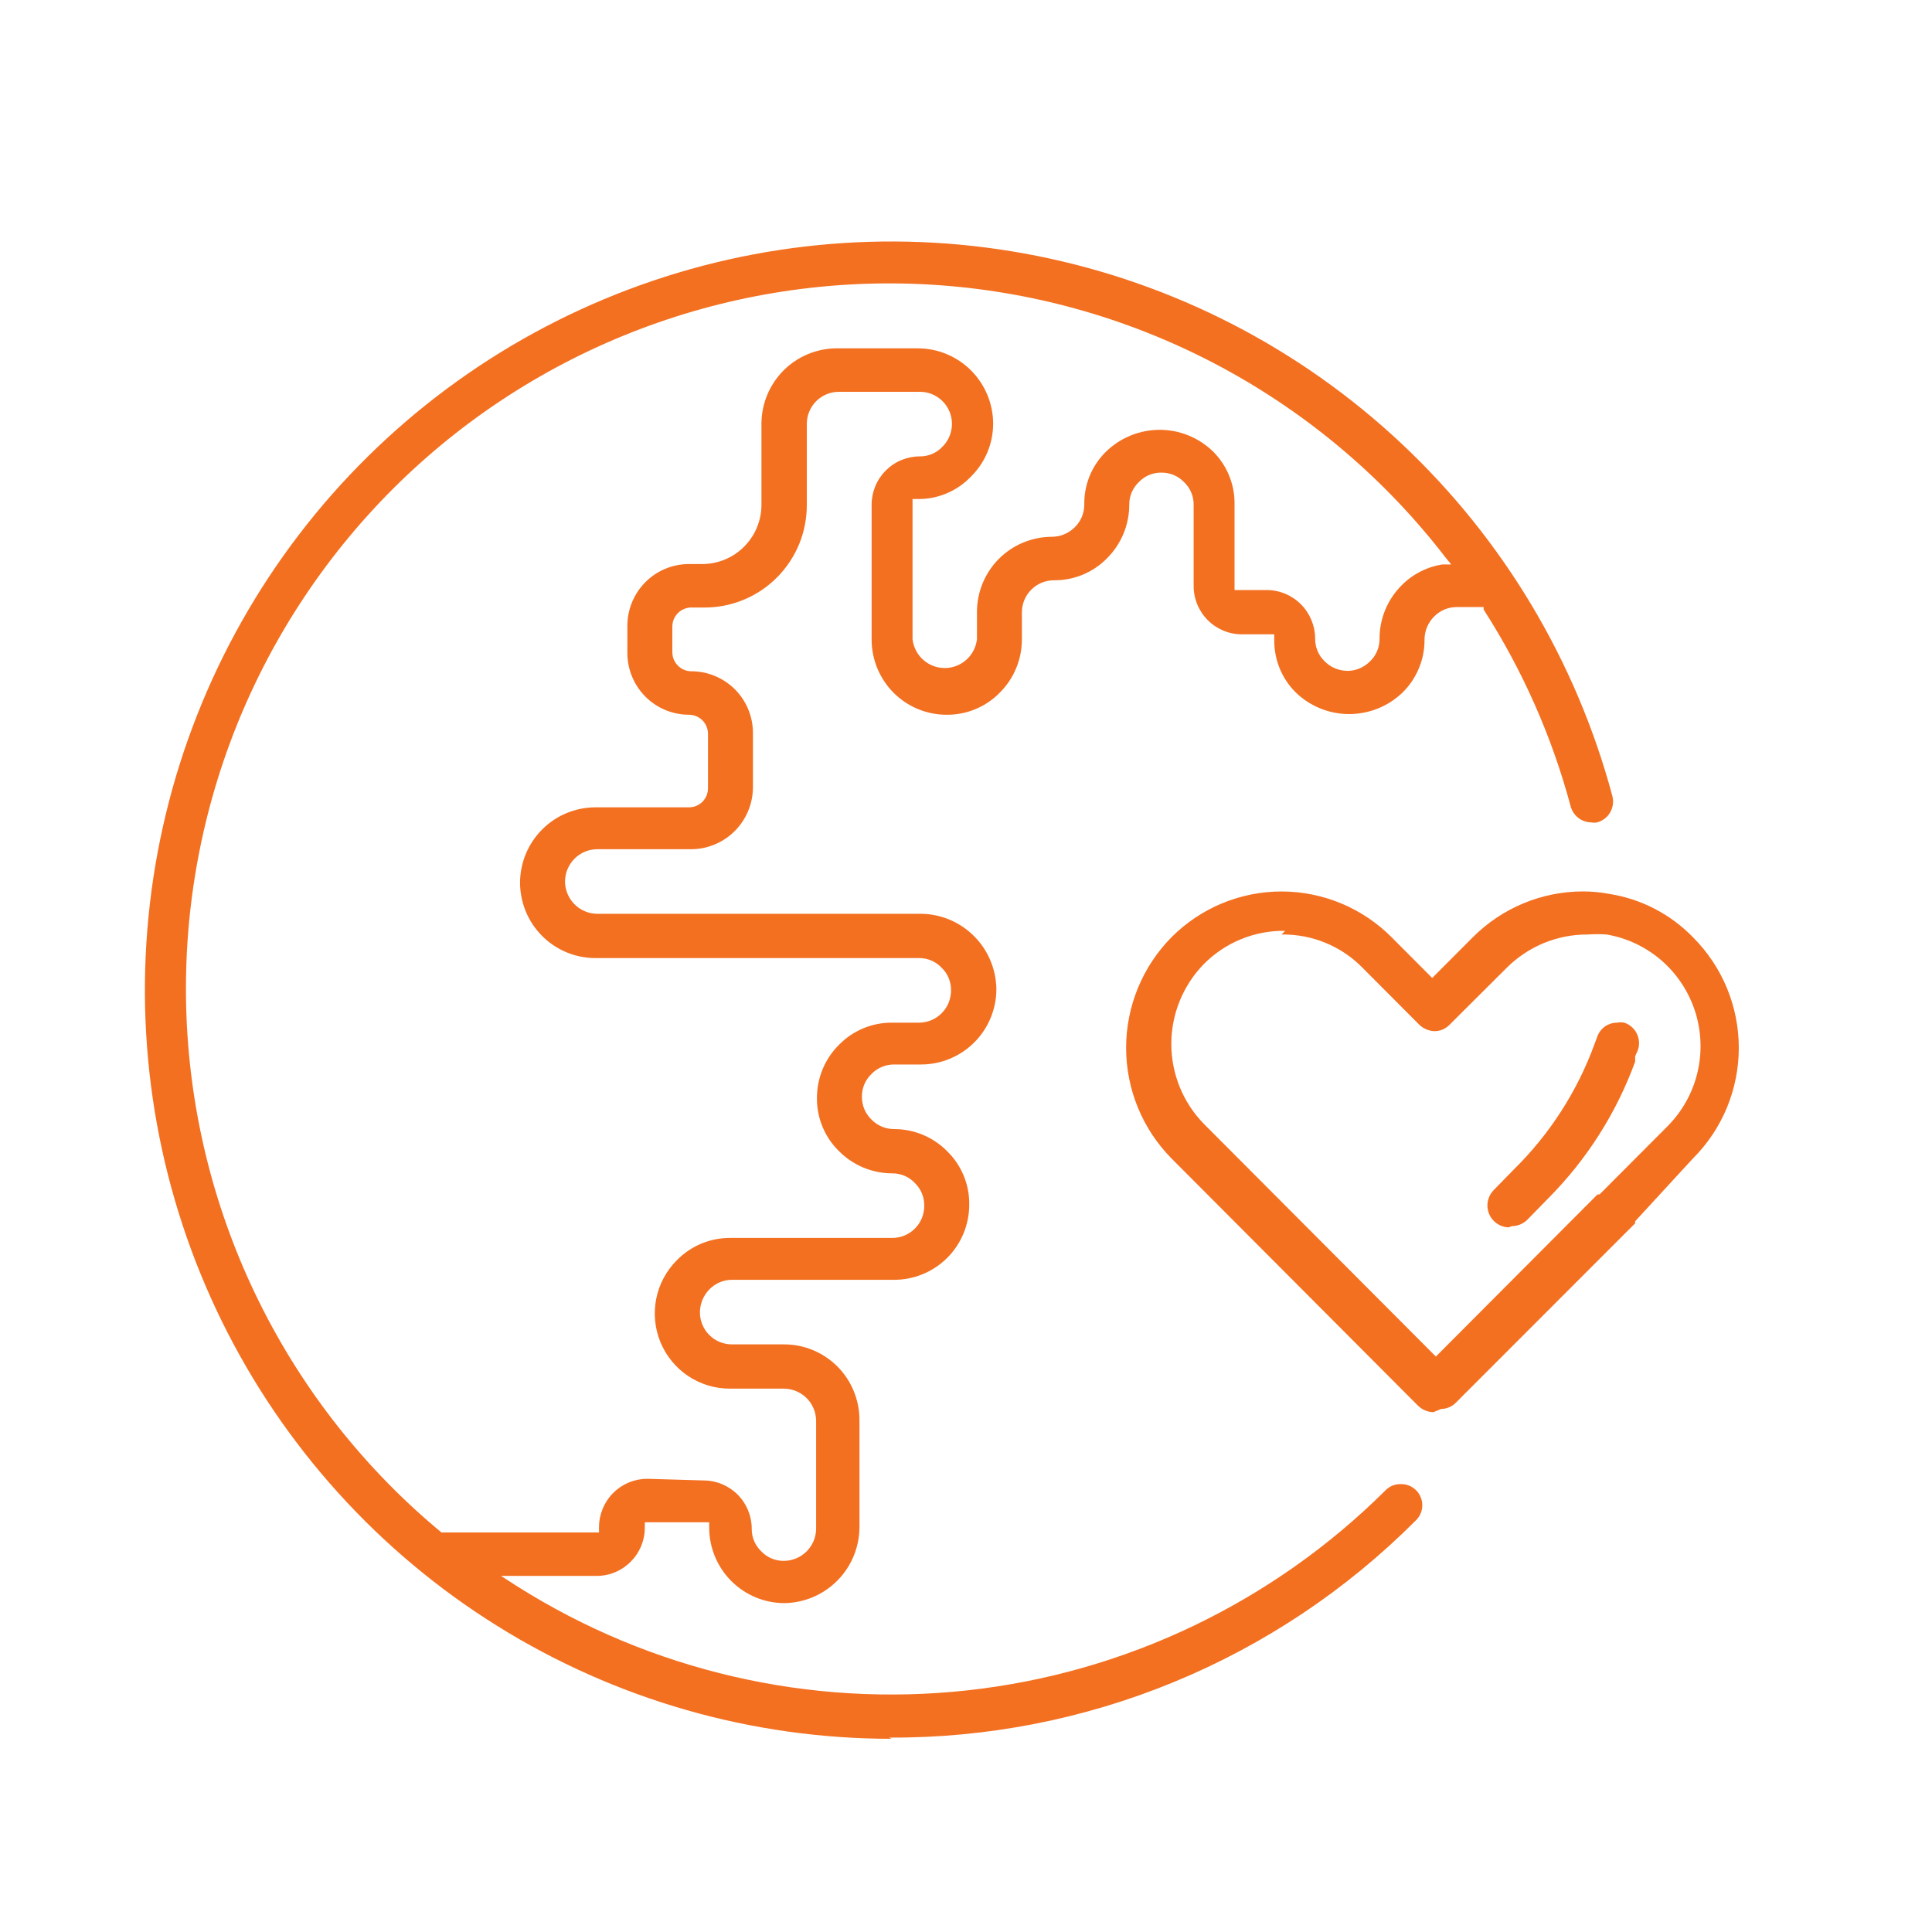 <svg width="40" height="40" viewBox="0 0 40 40" fill="none" xmlns="http://www.w3.org/2000/svg">
<path d="M14.566 30.651C14.831 30.651 15.084 30.757 15.272 30.944C15.459 31.132 15.564 31.387 15.564 31.652C15.563 31.738 15.579 31.824 15.613 31.903C15.646 31.983 15.695 32.055 15.757 32.114C15.818 32.18 15.892 32.232 15.974 32.266C16.057 32.301 16.145 32.318 16.235 32.316C16.41 32.314 16.577 32.243 16.701 32.119C16.825 31.995 16.895 31.828 16.897 31.652V29.423C16.897 29.246 16.828 29.076 16.704 28.95C16.58 28.825 16.411 28.753 16.235 28.75H15.119C14.81 28.753 14.508 28.662 14.25 28.491C13.993 28.32 13.792 28.075 13.674 27.789C13.556 27.502 13.526 27.187 13.588 26.883C13.649 26.58 13.8 26.302 14.021 26.084C14.165 25.939 14.336 25.824 14.524 25.746C14.713 25.668 14.915 25.629 15.119 25.63H18.474C18.561 25.63 18.647 25.613 18.727 25.58C18.808 25.546 18.881 25.497 18.942 25.436C19.004 25.374 19.053 25.301 19.086 25.22C19.119 25.14 19.136 25.053 19.136 24.966C19.137 24.878 19.121 24.791 19.088 24.71C19.055 24.63 19.006 24.556 18.943 24.495C18.883 24.43 18.811 24.379 18.73 24.345C18.649 24.31 18.562 24.292 18.474 24.293C18.268 24.293 18.064 24.252 17.874 24.173C17.684 24.093 17.512 23.977 17.367 23.83C17.221 23.687 17.106 23.515 17.028 23.326C16.95 23.137 16.911 22.933 16.914 22.729C16.914 22.524 16.955 22.32 17.034 22.131C17.113 21.942 17.229 21.771 17.375 21.627C17.518 21.481 17.69 21.366 17.878 21.288C18.067 21.21 18.27 21.171 18.474 21.173H19.027C19.115 21.173 19.202 21.155 19.283 21.122C19.364 21.087 19.437 21.038 19.499 20.975C19.56 20.913 19.609 20.838 19.642 20.757C19.674 20.675 19.691 20.588 19.69 20.5C19.691 20.414 19.674 20.328 19.641 20.249C19.608 20.169 19.559 20.097 19.497 20.038C19.437 19.973 19.364 19.922 19.283 19.887C19.202 19.852 19.115 19.835 19.027 19.836H12.319C11.906 19.833 11.512 19.668 11.221 19.375C10.93 19.081 10.767 18.685 10.767 18.271C10.769 17.859 10.934 17.465 11.224 17.174C11.514 16.882 11.908 16.718 12.319 16.715H14.264C14.369 16.715 14.469 16.674 14.543 16.6C14.617 16.526 14.658 16.425 14.658 16.32V15.193C14.658 15.141 14.648 15.09 14.628 15.042C14.608 14.994 14.579 14.95 14.543 14.914C14.506 14.877 14.463 14.848 14.415 14.828C14.367 14.808 14.316 14.798 14.264 14.798C13.926 14.798 13.602 14.663 13.363 14.424C13.124 14.184 12.989 13.859 12.989 13.52V12.956C12.989 12.617 13.124 12.292 13.363 12.052C13.602 11.812 13.926 11.678 14.264 11.678H14.549C14.872 11.675 15.182 11.545 15.409 11.315C15.637 11.085 15.765 10.774 15.765 10.45V8.768C15.767 8.354 15.933 7.959 16.225 7.667C16.517 7.376 16.913 7.212 17.325 7.212H19.002C19.414 7.212 19.81 7.376 20.102 7.667C20.394 7.959 20.56 8.354 20.562 8.768C20.562 8.975 20.521 9.18 20.44 9.371C20.359 9.562 20.241 9.734 20.092 9.878C19.951 10.024 19.781 10.139 19.594 10.217C19.406 10.295 19.205 10.334 19.002 10.332H18.893V13.234C18.912 13.398 18.99 13.55 19.113 13.66C19.236 13.77 19.395 13.831 19.56 13.831C19.725 13.831 19.884 13.77 20.007 13.66C20.13 13.55 20.208 13.398 20.227 13.234V12.67C20.227 12.466 20.267 12.263 20.345 12.075C20.423 11.886 20.537 11.714 20.681 11.57C20.825 11.425 20.996 11.311 21.184 11.233C21.372 11.155 21.574 11.114 21.778 11.114C21.953 11.113 22.122 11.044 22.247 10.921C22.312 10.859 22.363 10.784 22.398 10.702C22.432 10.62 22.45 10.531 22.449 10.441C22.446 10.236 22.486 10.032 22.565 9.842C22.644 9.653 22.762 9.482 22.91 9.34C23.206 9.057 23.6 8.899 24.009 8.899C24.418 8.899 24.811 9.057 25.107 9.34C25.252 9.482 25.367 9.652 25.445 9.84C25.523 10.028 25.562 10.229 25.56 10.433V12.216H26.231C26.496 12.218 26.75 12.325 26.937 12.514C27.124 12.704 27.229 12.959 27.229 13.225C27.228 13.311 27.245 13.397 27.278 13.476C27.311 13.556 27.36 13.628 27.422 13.688C27.484 13.752 27.558 13.802 27.64 13.837C27.722 13.871 27.811 13.889 27.9 13.89C28.073 13.888 28.238 13.819 28.361 13.696C28.425 13.636 28.476 13.563 28.511 13.482C28.545 13.401 28.563 13.313 28.562 13.225C28.561 13.019 28.602 12.814 28.681 12.623C28.76 12.433 28.877 12.26 29.023 12.115C29.25 11.886 29.544 11.736 29.862 11.686H30.046L29.929 11.543C28.677 9.917 27.096 8.575 25.291 7.603C23.486 6.632 21.497 6.053 19.454 5.905C17.411 5.758 15.36 6.044 13.434 6.746C11.509 7.448 9.753 8.549 8.281 9.978C6.81 11.407 5.655 13.132 4.893 15.039C4.132 16.946 3.78 18.993 3.861 21.046C3.942 23.098 4.454 25.111 5.364 26.952C6.274 28.792 7.56 30.42 9.14 31.728H12.402V31.618C12.402 31.353 12.508 31.098 12.695 30.911C12.882 30.723 13.136 30.617 13.4 30.617L14.566 30.651ZM18.457 36C15.572 36 12.745 35.191 10.295 33.663C7.845 32.136 5.87 29.951 4.594 27.357C3.318 24.762 2.792 21.861 3.074 18.982C3.357 16.103 4.437 13.36 6.193 11.065C7.949 8.77 10.311 7.013 13.011 5.994C15.71 4.974 18.641 4.733 21.47 5.298C24.299 5.862 26.915 7.209 29.02 9.187C31.126 11.165 32.637 13.694 33.384 16.488C33.412 16.602 33.394 16.722 33.335 16.823C33.275 16.924 33.178 16.997 33.065 17.027C33.027 17.035 32.987 17.035 32.948 17.027C32.851 17.026 32.756 16.994 32.679 16.935C32.602 16.876 32.546 16.793 32.52 16.699C32.133 15.254 31.525 13.878 30.717 12.62V12.569H30.164C30.077 12.568 29.99 12.584 29.909 12.618C29.829 12.651 29.755 12.7 29.694 12.763C29.631 12.825 29.58 12.9 29.546 12.982C29.511 13.064 29.493 13.153 29.493 13.242C29.495 13.447 29.455 13.651 29.375 13.84C29.296 14.03 29.179 14.201 29.032 14.344C28.735 14.627 28.342 14.784 27.933 14.784C27.524 14.784 27.131 14.627 26.835 14.344C26.689 14.202 26.574 14.031 26.497 13.844C26.419 13.656 26.38 13.454 26.382 13.25V13.133H25.711C25.446 13.133 25.192 13.027 25.005 12.839C24.818 12.652 24.713 12.397 24.713 12.132V10.45C24.714 10.364 24.698 10.278 24.664 10.198C24.631 10.119 24.582 10.047 24.52 9.987C24.459 9.922 24.385 9.87 24.302 9.835C24.22 9.801 24.131 9.784 24.042 9.785C23.956 9.784 23.871 9.801 23.791 9.834C23.712 9.867 23.64 9.917 23.581 9.979C23.517 10.039 23.466 10.112 23.431 10.193C23.396 10.274 23.379 10.362 23.38 10.45C23.38 10.656 23.339 10.861 23.26 11.051C23.18 11.242 23.064 11.415 22.918 11.56C22.775 11.706 22.604 11.821 22.415 11.899C22.226 11.977 22.024 12.016 21.82 12.014C21.644 12.014 21.476 12.084 21.351 12.209C21.227 12.333 21.157 12.502 21.157 12.678V13.242C21.157 13.447 21.116 13.65 21.037 13.839C20.958 14.028 20.842 14.2 20.696 14.344C20.553 14.49 20.382 14.605 20.193 14.683C20.004 14.761 19.802 14.8 19.598 14.798C19.186 14.798 18.791 14.634 18.5 14.342C18.21 14.05 18.046 13.655 18.046 13.242V10.45C18.046 10.318 18.072 10.188 18.122 10.067C18.172 9.945 18.246 9.835 18.338 9.742C18.431 9.649 18.541 9.575 18.662 9.525C18.783 9.475 18.913 9.449 19.044 9.449C19.13 9.45 19.215 9.433 19.295 9.4C19.374 9.367 19.446 9.318 19.505 9.256C19.601 9.164 19.667 9.045 19.694 8.915C19.722 8.785 19.71 8.65 19.661 8.527C19.611 8.404 19.526 8.299 19.416 8.225C19.306 8.151 19.176 8.111 19.044 8.112H17.367C17.191 8.112 17.023 8.182 16.898 8.306C16.774 8.431 16.704 8.6 16.704 8.776V10.458C16.704 10.736 16.65 11.012 16.544 11.269C16.437 11.526 16.282 11.76 16.085 11.957C15.889 12.154 15.656 12.31 15.4 12.416C15.143 12.523 14.869 12.578 14.591 12.578H14.306C14.204 12.58 14.107 12.621 14.036 12.693C13.964 12.765 13.922 12.863 13.92 12.964V13.511C13.922 13.613 13.964 13.71 14.036 13.782C14.107 13.854 14.204 13.896 14.306 13.898C14.475 13.897 14.642 13.929 14.798 13.994C14.954 14.058 15.096 14.153 15.216 14.272C15.335 14.392 15.43 14.534 15.494 14.691C15.558 14.848 15.59 15.015 15.589 15.185V16.295C15.589 16.636 15.454 16.963 15.213 17.205C14.973 17.446 14.646 17.582 14.306 17.582H12.36C12.185 17.584 12.018 17.654 11.894 17.779C11.771 17.903 11.7 18.07 11.698 18.246C11.698 18.423 11.768 18.593 11.892 18.719C12.015 18.845 12.184 18.917 12.36 18.919H19.069C19.48 18.923 19.873 19.088 20.164 19.379C20.456 19.669 20.622 20.063 20.629 20.475C20.629 20.89 20.465 21.288 20.172 21.581C19.88 21.874 19.483 22.039 19.069 22.039H18.516C18.428 22.038 18.342 22.054 18.261 22.088C18.18 22.121 18.107 22.17 18.046 22.233C17.982 22.293 17.931 22.366 17.896 22.447C17.862 22.528 17.844 22.615 17.845 22.703C17.844 22.791 17.86 22.878 17.893 22.959C17.926 23.04 17.976 23.113 18.038 23.174C18.099 23.239 18.174 23.29 18.256 23.325C18.338 23.36 18.427 23.377 18.516 23.376C18.72 23.377 18.923 23.418 19.111 23.497C19.3 23.576 19.471 23.693 19.614 23.839C19.76 23.982 19.875 24.154 19.953 24.343C20.031 24.532 20.07 24.736 20.067 24.941C20.067 25.145 20.027 25.347 19.949 25.536C19.871 25.725 19.757 25.896 19.613 26.041C19.469 26.185 19.298 26.3 19.109 26.378C18.921 26.456 18.719 26.497 18.516 26.497H15.161C15.074 26.496 14.988 26.513 14.907 26.546C14.827 26.579 14.754 26.628 14.692 26.69C14.565 26.817 14.493 26.989 14.491 27.169C14.491 27.257 14.508 27.344 14.542 27.425C14.575 27.507 14.625 27.58 14.687 27.642C14.75 27.704 14.824 27.753 14.905 27.786C14.987 27.818 15.074 27.835 15.161 27.834H16.243C16.655 27.836 17.05 28.002 17.341 28.295C17.631 28.588 17.794 28.985 17.794 29.398V31.627C17.79 32.039 17.626 32.433 17.336 32.725C17.046 33.017 16.654 33.184 16.243 33.191C15.829 33.191 15.433 33.026 15.14 32.733C14.848 32.44 14.683 32.042 14.683 31.627V31.517H13.35V31.627C13.35 31.759 13.324 31.89 13.273 32.012C13.223 32.134 13.148 32.244 13.055 32.337C12.961 32.43 12.85 32.504 12.728 32.554C12.606 32.604 12.475 32.629 12.344 32.627H10.373L10.7 32.838C13.48 34.596 16.773 35.356 20.04 34.996C23.306 34.635 26.355 33.175 28.688 30.853C28.729 30.812 28.777 30.78 28.83 30.758C28.884 30.736 28.941 30.726 28.998 30.727C29.087 30.724 29.174 30.749 29.248 30.797C29.323 30.846 29.381 30.916 29.414 30.998C29.448 31.08 29.456 31.17 29.437 31.257C29.418 31.344 29.373 31.423 29.308 31.484C27.877 32.918 26.177 34.053 24.306 34.824C22.435 35.595 20.43 35.986 18.407 35.975" fill="#f37021"/>
<path d="M26.608 19.272C26.297 19.267 25.989 19.325 25.701 19.442C25.413 19.559 25.151 19.733 24.931 19.953C24.495 20.396 24.251 20.992 24.251 21.614C24.251 22.236 24.495 22.833 24.931 23.275L29.728 28.086L33.074 24.73H33.116L34.525 23.317C34.827 23.013 35.041 22.631 35.142 22.214C35.243 21.796 35.228 21.359 35.098 20.949C34.968 20.54 34.729 20.174 34.406 19.891C34.083 19.609 33.689 19.421 33.267 19.348C33.135 19.339 33.004 19.339 32.873 19.348C32.561 19.346 32.253 19.406 31.965 19.524C31.677 19.643 31.416 19.817 31.195 20.037L30.013 21.215C29.973 21.257 29.924 21.29 29.871 21.314C29.818 21.337 29.761 21.349 29.703 21.349C29.583 21.346 29.47 21.298 29.384 21.215L28.21 20.037C27.992 19.814 27.73 19.638 27.442 19.52C27.154 19.401 26.844 19.343 26.533 19.348M29.677 29.238C29.558 29.235 29.445 29.187 29.359 29.104L24.252 23.982C23.652 23.373 23.315 22.551 23.315 21.694C23.315 20.838 23.652 20.016 24.252 19.407C24.551 19.106 24.906 18.867 25.298 18.704C25.689 18.541 26.109 18.457 26.533 18.457C26.956 18.457 27.376 18.541 27.768 18.704C28.159 18.867 28.515 19.106 28.814 19.407L29.652 20.248L30.491 19.407C31.096 18.799 31.916 18.457 32.772 18.456C32.955 18.456 33.137 18.473 33.317 18.507C33.977 18.61 34.587 18.926 35.053 19.407C35.353 19.707 35.591 20.063 35.754 20.456C35.916 20.848 36 21.269 36 21.694C36 22.119 35.916 22.54 35.754 22.933C35.591 23.325 35.353 23.682 35.053 23.982L33.854 25.285V25.327L30.147 29.036C30.107 29.078 30.059 29.112 30.005 29.135C29.952 29.158 29.895 29.17 29.837 29.171" fill="#f37021"/>
<path d="M31.229 25.412C31.142 25.408 31.058 25.379 30.987 25.329C30.916 25.279 30.861 25.209 30.828 25.129C30.796 25.048 30.787 24.96 30.803 24.874C30.819 24.789 30.859 24.71 30.919 24.646L31.338 24.217C32.084 23.484 32.657 22.594 33.015 21.61L33.065 21.476C33.094 21.387 33.15 21.31 33.225 21.255C33.301 21.201 33.392 21.172 33.485 21.173C33.532 21.164 33.58 21.164 33.627 21.173C33.683 21.191 33.734 21.22 33.779 21.258C33.824 21.296 33.86 21.343 33.886 21.395C33.913 21.448 33.929 21.505 33.933 21.563C33.938 21.622 33.931 21.68 33.912 21.736L33.854 21.871V21.98C33.464 23.049 32.845 24.019 32.042 24.823L31.623 25.252C31.538 25.336 31.424 25.385 31.304 25.386" fill="#f37021"/>
</svg>
